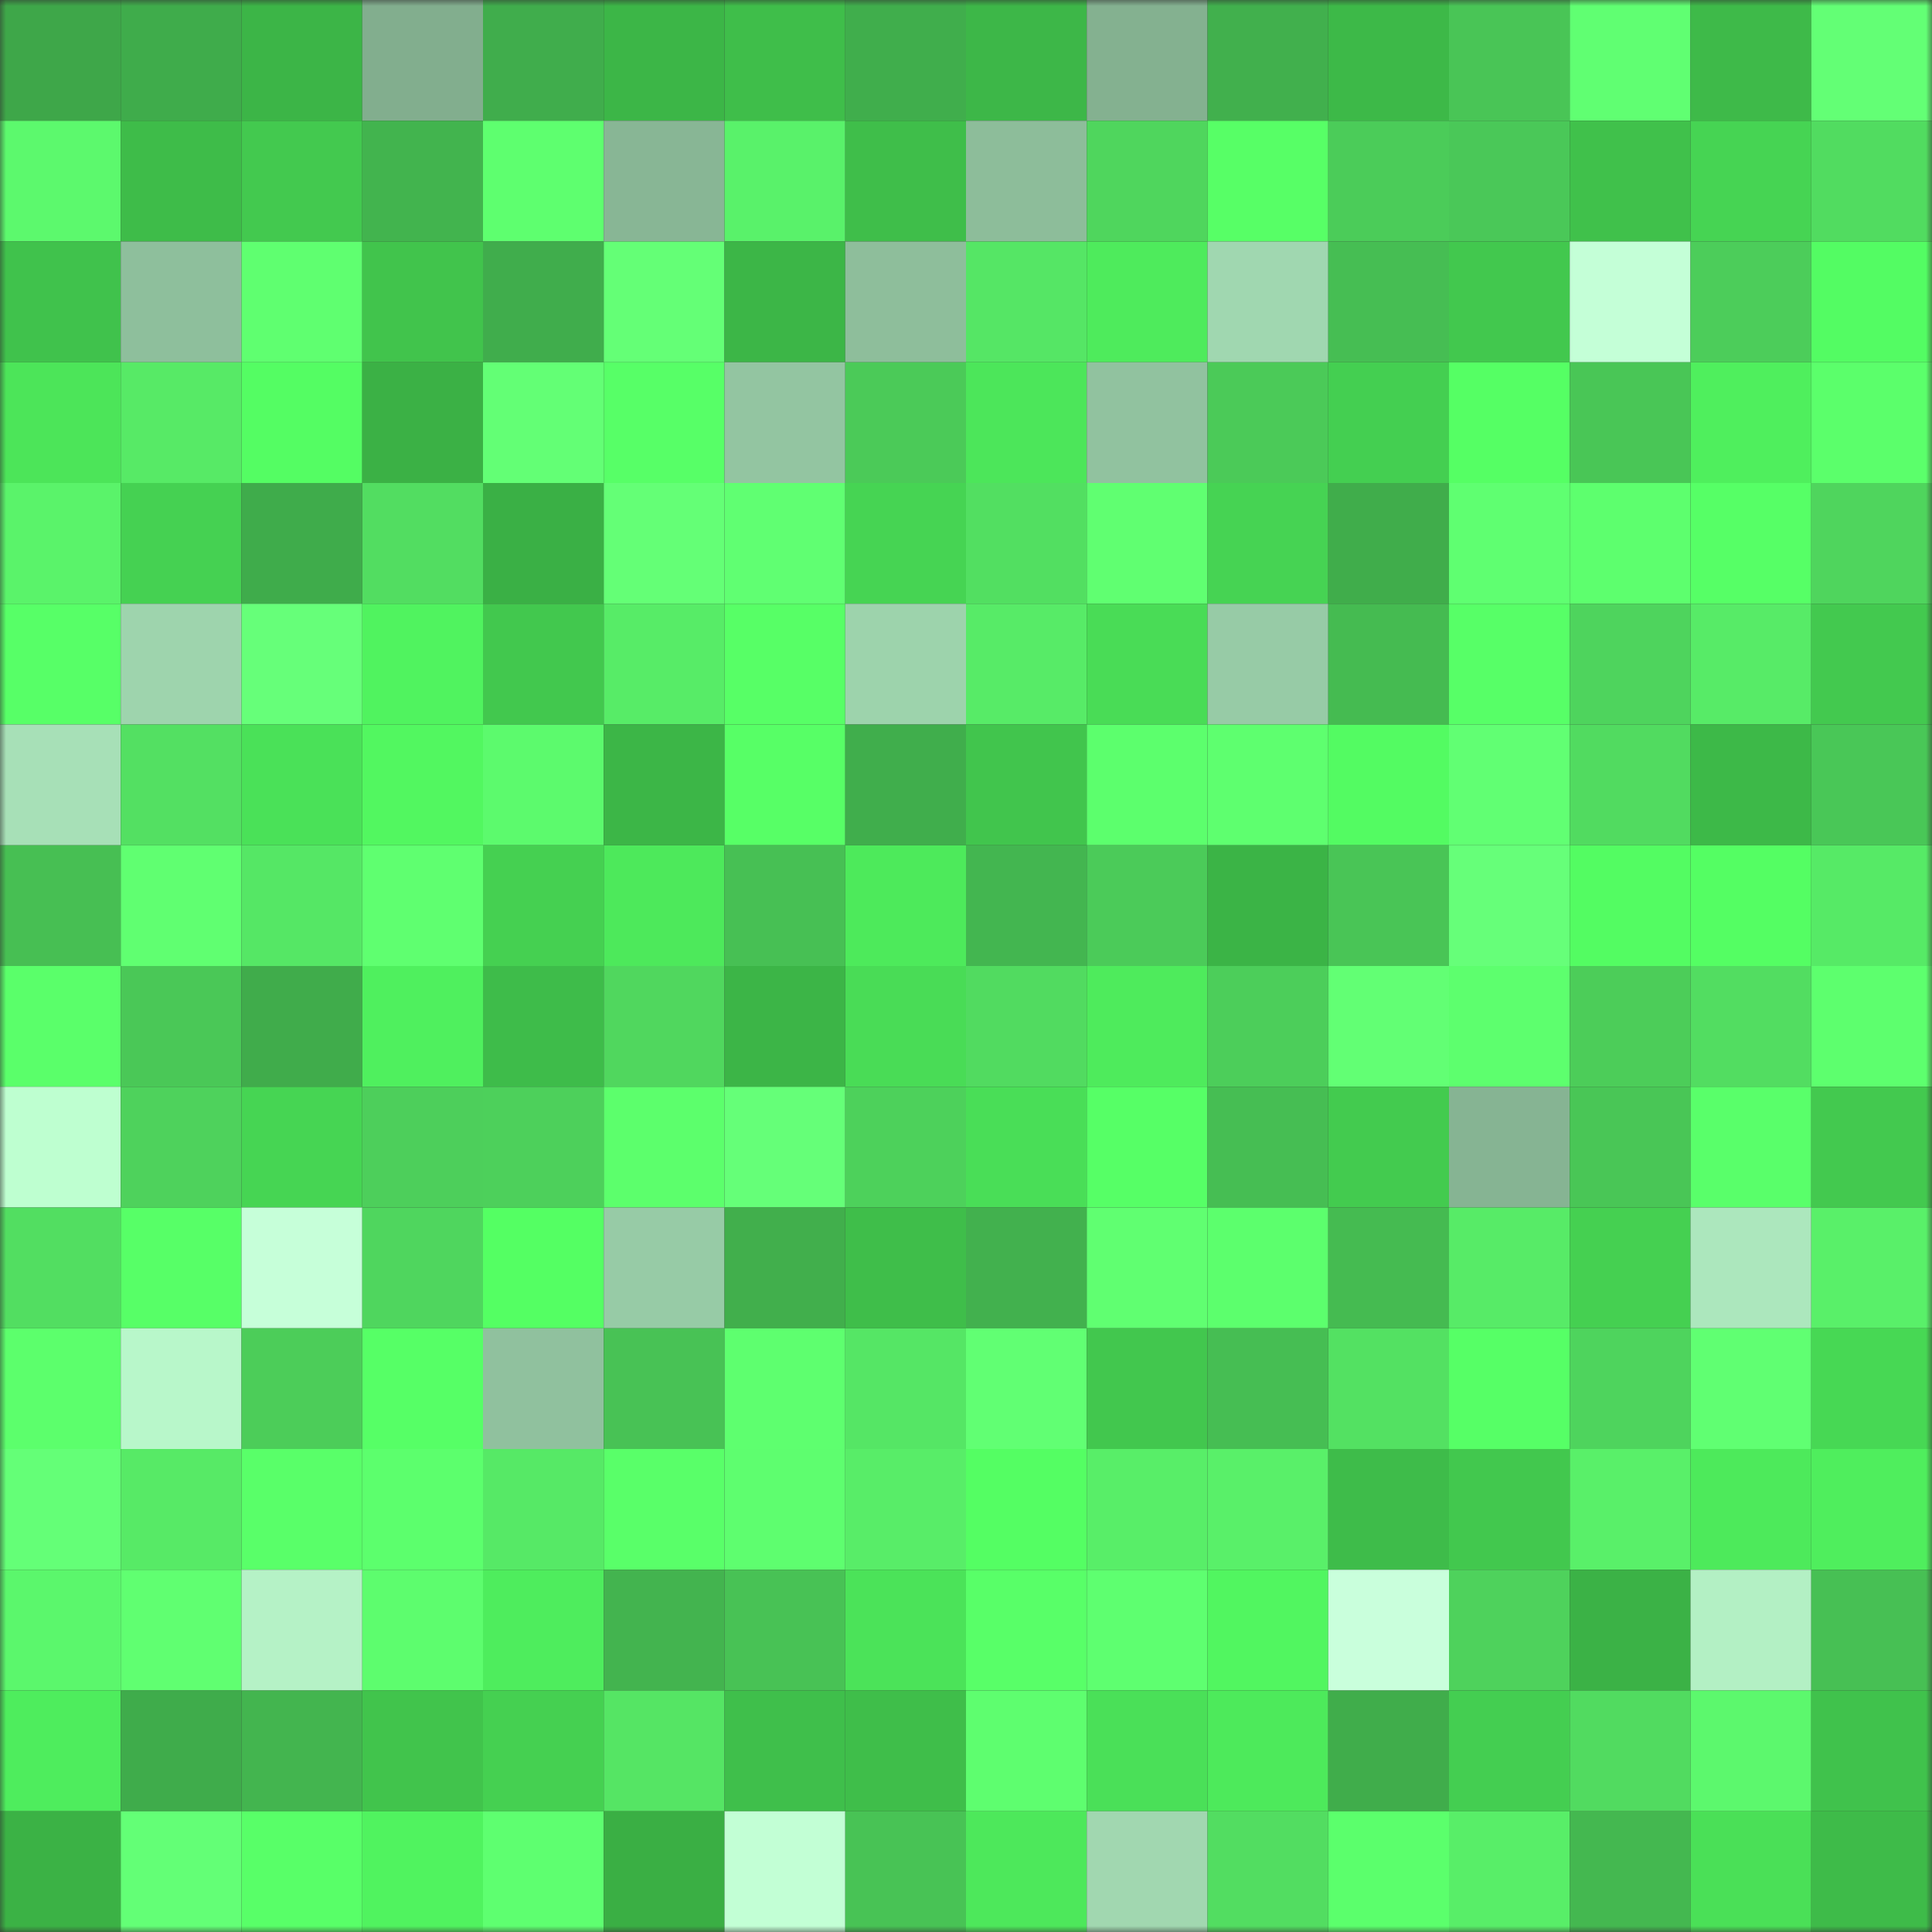 <svg viewBox="0 0 160 160" fill="none" role="img" xmlns="http://www.w3.org/2000/svg" width="240" height="240" name="lens%2Ccryptodx.lens"><rect x="0" y="0" width="160" height="160" fill="#333333" stroke="none"/><mask id="1030308841" mask-type="alpha" maskUnits="userSpaceOnUse" x="0" y="0" width="160" height="160"><rect width="160" height="160" fill="#FFFFFF"></rect></mask><g mask="url(#1030308841)"><rect x="0" y="0" width="10" height="10" fill="#3ea749"></rect><rect x="10" y="0" width="10" height="10" fill="#3fac4b"></rect><rect x="20" y="0" width="10" height="10" fill="#3cb547"></rect><rect x="30" y="0" width="10" height="10" fill="#82ae8e"></rect><rect x="40" y="0" width="10" height="10" fill="#40ad4c"></rect><rect x="50" y="0" width="10" height="10" fill="#3cb647"></rect><rect x="60" y="0" width="10" height="10" fill="#3fbe4a"></rect><rect x="70" y="0" width="10" height="10" fill="#40ae4c"></rect><rect x="80" y="0" width="10" height="10" fill="#3db748"></rect><rect x="90" y="0" width="10" height="10" fill="#84b190"></rect><rect x="100" y="0" width="10" height="10" fill="#41b04d"></rect><rect x="110" y="0" width="10" height="10" fill="#3db948"></rect><rect x="120" y="0" width="10" height="10" fill="#49c556"></rect><rect x="130" y="0" width="10" height="10" fill="#60ff72"></rect><rect x="140" y="0" width="10" height="10" fill="#3eba49"></rect><rect x="150" y="0" width="10" height="10" fill="#63ff75"></rect><rect x="0" y="10" width="10" height="10" fill="#5cf96d"></rect><rect x="10" y="10" width="10" height="10" fill="#3ebc49"></rect><rect x="20" y="10" width="10" height="10" fill="#43c94f"></rect><rect x="30" y="10" width="10" height="10" fill="#42b44e"></rect><rect x="40" y="10" width="10" height="10" fill="#5eff6f"></rect><rect x="50" y="10" width="10" height="10" fill="#88b695"></rect><rect x="60" y="10" width="10" height="10" fill="#59f26a"></rect><rect x="70" y="10" width="10" height="10" fill="#3fbe4a"></rect><rect x="80" y="10" width="10" height="10" fill="#8dbd9a"></rect><rect x="90" y="10" width="10" height="10" fill="#4fd65d"></rect><rect x="100" y="10" width="10" height="10" fill="#57ff66"></rect><rect x="110" y="10" width="10" height="10" fill="#4bcc59"></rect><rect x="120" y="10" width="10" height="10" fill="#4ac858"></rect><rect x="130" y="10" width="10" height="10" fill="#40c14b"></rect><rect x="140" y="10" width="10" height="10" fill="#46d453"></rect><rect x="150" y="10" width="10" height="10" fill="#51dc60"></rect><rect x="0" y="20" width="10" height="10" fill="#40c24c"></rect><rect x="10" y="20" width="10" height="10" fill="#8ebf9c"></rect><rect x="20" y="20" width="10" height="10" fill="#5fff70"></rect><rect x="30" y="20" width="10" height="10" fill="#41c44c"></rect><rect x="40" y="20" width="10" height="10" fill="#40ad4c"></rect><rect x="50" y="20" width="10" height="10" fill="#64ff76"></rect><rect x="60" y="20" width="10" height="10" fill="#3cb647"></rect><rect x="70" y="20" width="10" height="10" fill="#8ebe9b"></rect><rect x="80" y="20" width="10" height="10" fill="#55e665"></rect><rect x="90" y="20" width="10" height="10" fill="#4eeb5c"></rect><rect x="100" y="20" width="10" height="10" fill="#a0d7b0"></rect><rect x="110" y="20" width="10" height="10" fill="#46be53"></rect><rect x="120" y="20" width="10" height="10" fill="#42c84e"></rect><rect x="130" y="20" width="10" height="10" fill="#c4ffd7"></rect><rect x="140" y="20" width="10" height="10" fill="#4ccd5a"></rect><rect x="150" y="20" width="10" height="10" fill="#53fc63"></rect><rect x="0" y="30" width="10" height="10" fill="#4ce559"></rect><rect x="10" y="30" width="10" height="10" fill="#57ea66"></rect><rect x="20" y="30" width="10" height="10" fill="#54fd63"></rect><rect x="30" y="30" width="10" height="10" fill="#3bb145"></rect><rect x="40" y="30" width="10" height="10" fill="#63ff75"></rect><rect x="50" y="30" width="10" height="10" fill="#57ff67"></rect><rect x="60" y="30" width="10" height="10" fill="#93c5a1"></rect><rect x="70" y="30" width="10" height="10" fill="#4bca58"></rect><rect x="80" y="30" width="10" height="10" fill="#4ce65a"></rect><rect x="90" y="30" width="10" height="10" fill="#91c29f"></rect><rect x="100" y="30" width="10" height="10" fill="#4bca58"></rect><rect x="110" y="30" width="10" height="10" fill="#44cf51"></rect><rect x="120" y="30" width="10" height="10" fill="#55ff64"></rect><rect x="130" y="30" width="10" height="10" fill="#49c656"></rect><rect x="140" y="30" width="10" height="10" fill="#4fef5d"></rect><rect x="150" y="30" width="10" height="10" fill="#5bff6b"></rect><rect x="0" y="40" width="10" height="10" fill="#5af36a"></rect><rect x="10" y="40" width="10" height="10" fill="#45d152"></rect><rect x="20" y="40" width="10" height="10" fill="#3fac4b"></rect><rect x="30" y="40" width="10" height="10" fill="#52dd61"></rect><rect x="40" y="40" width="10" height="10" fill="#3ab045"></rect><rect x="50" y="40" width="10" height="10" fill="#64ff76"></rect><rect x="60" y="40" width="10" height="10" fill="#60ff72"></rect><rect x="70" y="40" width="10" height="10" fill="#46d453"></rect><rect x="80" y="40" width="10" height="10" fill="#52df61"></rect><rect x="90" y="40" width="10" height="10" fill="#60ff71"></rect><rect x="100" y="40" width="10" height="10" fill="#46d353"></rect><rect x="110" y="40" width="10" height="10" fill="#40ad4b"></rect><rect x="120" y="40" width="10" height="10" fill="#5fff71"></rect><rect x="130" y="40" width="10" height="10" fill="#5dff6e"></rect><rect x="140" y="40" width="10" height="10" fill="#56ff66"></rect><rect x="150" y="40" width="10" height="10" fill="#4fd55d"></rect><rect x="0" y="50" width="10" height="10" fill="#57ff67"></rect><rect x="10" y="50" width="10" height="10" fill="#9ed4ad"></rect><rect x="20" y="50" width="10" height="10" fill="#66ff79"></rect><rect x="30" y="50" width="10" height="10" fill="#50f35f"></rect><rect x="40" y="50" width="10" height="10" fill="#42c84e"></rect><rect x="50" y="50" width="10" height="10" fill="#57ec67"></rect><rect x="60" y="50" width="10" height="10" fill="#57ff66"></rect><rect x="70" y="50" width="10" height="10" fill="#9dd3ac"></rect><rect x="80" y="50" width="10" height="10" fill="#57eb67"></rect><rect x="90" y="50" width="10" height="10" fill="#49dc56"></rect><rect x="100" y="50" width="10" height="10" fill="#97cba6"></rect><rect x="110" y="50" width="10" height="10" fill="#45bb51"></rect><rect x="120" y="50" width="10" height="10" fill="#57ff67"></rect><rect x="130" y="50" width="10" height="10" fill="#4ed45d"></rect><rect x="140" y="50" width="10" height="10" fill="#57eb67"></rect><rect x="150" y="50" width="10" height="10" fill="#43c94f"></rect><rect x="0" y="60" width="10" height="10" fill="#a7e0b7"></rect><rect x="10" y="60" width="10" height="10" fill="#53e062"></rect><rect x="20" y="60" width="10" height="10" fill="#4ae158"></rect><rect x="30" y="60" width="10" height="10" fill="#52f760"></rect><rect x="40" y="60" width="10" height="10" fill="#5cfa6d"></rect><rect x="50" y="60" width="10" height="10" fill="#3cb647"></rect><rect x="60" y="60" width="10" height="10" fill="#57ff66"></rect><rect x="70" y="60" width="10" height="10" fill="#40ae4c"></rect><rect x="80" y="60" width="10" height="10" fill="#41c54d"></rect><rect x="90" y="60" width="10" height="10" fill="#5cff6d"></rect><rect x="100" y="60" width="10" height="10" fill="#5eff6f"></rect><rect x="110" y="60" width="10" height="10" fill="#53fb62"></rect><rect x="120" y="60" width="10" height="10" fill="#61ff73"></rect><rect x="130" y="60" width="10" height="10" fill="#51db60"></rect><rect x="140" y="60" width="10" height="10" fill="#3db948"></rect><rect x="150" y="60" width="10" height="10" fill="#49c757"></rect><rect x="0" y="70" width="10" height="10" fill="#47bf53"></rect><rect x="10" y="70" width="10" height="10" fill="#60ff71"></rect><rect x="20" y="70" width="10" height="10" fill="#55e765"></rect><rect x="30" y="70" width="10" height="10" fill="#5fff70"></rect><rect x="40" y="70" width="10" height="10" fill="#45d051"></rect><rect x="50" y="70" width="10" height="10" fill="#4de95b"></rect><rect x="60" y="70" width="10" height="10" fill="#47c054"></rect><rect x="70" y="70" width="10" height="10" fill="#4dea5b"></rect><rect x="80" y="70" width="10" height="10" fill="#43b650"></rect><rect x="90" y="70" width="10" height="10" fill="#4bcb59"></rect><rect x="100" y="70" width="10" height="10" fill="#3bb446"></rect><rect x="110" y="70" width="10" height="10" fill="#49c556"></rect><rect x="120" y="70" width="10" height="10" fill="#66ff79"></rect><rect x="130" y="70" width="10" height="10" fill="#53fc62"></rect><rect x="140" y="70" width="10" height="10" fill="#54fe63"></rect><rect x="150" y="70" width="10" height="10" fill="#56ea66"></rect><rect x="0" y="80" width="10" height="10" fill="#5aff6a"></rect><rect x="10" y="80" width="10" height="10" fill="#4ac857"></rect><rect x="20" y="80" width="10" height="10" fill="#40ac4b"></rect><rect x="30" y="80" width="10" height="10" fill="#4ff05e"></rect><rect x="40" y="80" width="10" height="10" fill="#3ebc4a"></rect><rect x="50" y="80" width="10" height="10" fill="#50d75e"></rect><rect x="60" y="80" width="10" height="10" fill="#3cb547"></rect><rect x="70" y="80" width="10" height="10" fill="#49dc56"></rect><rect x="80" y="80" width="10" height="10" fill="#51db60"></rect><rect x="90" y="80" width="10" height="10" fill="#4eeb5c"></rect><rect x="100" y="80" width="10" height="10" fill="#4cce5a"></rect><rect x="110" y="80" width="10" height="10" fill="#62ff74"></rect><rect x="120" y="80" width="10" height="10" fill="#5dff6e"></rect><rect x="130" y="80" width="10" height="10" fill="#4ccd59"></rect><rect x="140" y="80" width="10" height="10" fill="#52dd61"></rect><rect x="150" y="80" width="10" height="10" fill="#5dff6e"></rect><rect x="0" y="90" width="10" height="10" fill="#beffd0"></rect><rect x="10" y="90" width="10" height="10" fill="#4ed25c"></rect><rect x="20" y="90" width="10" height="10" fill="#46d553"></rect><rect x="30" y="90" width="10" height="10" fill="#4dcf5b"></rect><rect x="40" y="90" width="10" height="10" fill="#4dd05b"></rect><rect x="50" y="90" width="10" height="10" fill="#5cff6c"></rect><rect x="60" y="90" width="10" height="10" fill="#65ff78"></rect><rect x="70" y="90" width="10" height="10" fill="#4dd15b"></rect><rect x="80" y="90" width="10" height="10" fill="#49de57"></rect><rect x="90" y="90" width="10" height="10" fill="#56ff66"></rect><rect x="100" y="90" width="10" height="10" fill="#46be53"></rect><rect x="110" y="90" width="10" height="10" fill="#43cb4f"></rect><rect x="120" y="90" width="10" height="10" fill="#86b493"></rect><rect x="130" y="90" width="10" height="10" fill="#49c656"></rect><rect x="140" y="90" width="10" height="10" fill="#59ff6a"></rect><rect x="150" y="90" width="10" height="10" fill="#43c94f"></rect><rect x="0" y="100" width="10" height="10" fill="#52de61"></rect><rect x="10" y="100" width="10" height="10" fill="#57ff67"></rect><rect x="20" y="100" width="10" height="10" fill="#c6ffd9"></rect><rect x="30" y="100" width="10" height="10" fill="#4fd65e"></rect><rect x="40" y="100" width="10" height="10" fill="#54ff63"></rect><rect x="50" y="100" width="10" height="10" fill="#97cba6"></rect><rect x="60" y="100" width="10" height="10" fill="#41af4c"></rect><rect x="70" y="100" width="10" height="10" fill="#3fbe4a"></rect><rect x="80" y="100" width="10" height="10" fill="#42b14e"></rect><rect x="90" y="100" width="10" height="10" fill="#60ff71"></rect><rect x="100" y="100" width="10" height="10" fill="#5cff6d"></rect><rect x="110" y="100" width="10" height="10" fill="#45bb51"></rect><rect x="120" y="100" width="10" height="10" fill="#57eb67"></rect><rect x="130" y="100" width="10" height="10" fill="#45d051"></rect><rect x="140" y="100" width="10" height="10" fill="#ace7bd"></rect><rect x="150" y="100" width="10" height="10" fill="#59f069"></rect><rect x="0" y="110" width="10" height="10" fill="#5cff6c"></rect><rect x="10" y="110" width="10" height="10" fill="#b8f7ca"></rect><rect x="20" y="110" width="10" height="10" fill="#4ccd59"></rect><rect x="30" y="110" width="10" height="10" fill="#56ff66"></rect><rect x="40" y="110" width="10" height="10" fill="#90c19e"></rect><rect x="50" y="110" width="10" height="10" fill="#48c255"></rect><rect x="60" y="110" width="10" height="10" fill="#5eff6f"></rect><rect x="70" y="110" width="10" height="10" fill="#55e665"></rect><rect x="80" y="110" width="10" height="10" fill="#61ff73"></rect><rect x="90" y="110" width="10" height="10" fill="#42c74e"></rect><rect x="100" y="110" width="10" height="10" fill="#46be53"></rect><rect x="110" y="110" width="10" height="10" fill="#53e162"></rect><rect x="120" y="110" width="10" height="10" fill="#56ff66"></rect><rect x="130" y="110" width="10" height="10" fill="#4ed45d"></rect><rect x="140" y="110" width="10" height="10" fill="#60ff72"></rect><rect x="150" y="110" width="10" height="10" fill="#47d854"></rect><rect x="0" y="120" width="10" height="10" fill="#64ff77"></rect><rect x="10" y="120" width="10" height="10" fill="#57ea66"></rect><rect x="20" y="120" width="10" height="10" fill="#59ff69"></rect><rect x="30" y="120" width="10" height="10" fill="#5cff6d"></rect><rect x="40" y="120" width="10" height="10" fill="#56e966"></rect><rect x="50" y="120" width="10" height="10" fill="#59ff69"></rect><rect x="60" y="120" width="10" height="10" fill="#5efe6f"></rect><rect x="70" y="120" width="10" height="10" fill="#58ed68"></rect><rect x="80" y="120" width="10" height="10" fill="#54fe63"></rect><rect x="90" y="120" width="10" height="10" fill="#58ee68"></rect><rect x="100" y="120" width="10" height="10" fill="#59f069"></rect><rect x="110" y="120" width="10" height="10" fill="#3ebc4a"></rect><rect x="120" y="120" width="10" height="10" fill="#42c84e"></rect><rect x="130" y="120" width="10" height="10" fill="#59f069"></rect><rect x="140" y="120" width="10" height="10" fill="#4dea5b"></rect><rect x="150" y="120" width="10" height="10" fill="#4fee5d"></rect><rect x="0" y="130" width="10" height="10" fill="#5bf76c"></rect><rect x="10" y="130" width="10" height="10" fill="#60ff71"></rect><rect x="20" y="130" width="10" height="10" fill="#b5f2c6"></rect><rect x="30" y="130" width="10" height="10" fill="#5dfd6e"></rect><rect x="40" y="130" width="10" height="10" fill="#4eed5d"></rect><rect x="50" y="130" width="10" height="10" fill="#43b44f"></rect><rect x="60" y="130" width="10" height="10" fill="#48c255"></rect><rect x="70" y="130" width="10" height="10" fill="#4be359"></rect><rect x="80" y="130" width="10" height="10" fill="#58ff68"></rect><rect x="90" y="130" width="10" height="10" fill="#5eff70"></rect><rect x="100" y="130" width="10" height="10" fill="#51f660"></rect><rect x="110" y="130" width="10" height="10" fill="#c9ffdc"></rect><rect x="120" y="130" width="10" height="10" fill="#4ed25c"></rect><rect x="130" y="130" width="10" height="10" fill="#3bb246"></rect><rect x="140" y="130" width="10" height="10" fill="#b3f0c4"></rect><rect x="150" y="130" width="10" height="10" fill="#47c054"></rect><rect x="0" y="140" width="10" height="10" fill="#4eed5d"></rect><rect x="10" y="140" width="10" height="10" fill="#3fac4b"></rect><rect x="20" y="140" width="10" height="10" fill="#43b54f"></rect><rect x="30" y="140" width="10" height="10" fill="#41c44c"></rect><rect x="40" y="140" width="10" height="10" fill="#45d051"></rect><rect x="50" y="140" width="10" height="10" fill="#55e564"></rect><rect x="60" y="140" width="10" height="10" fill="#3fbf4b"></rect><rect x="70" y="140" width="10" height="10" fill="#3fbe4a"></rect><rect x="80" y="140" width="10" height="10" fill="#5efe6f"></rect><rect x="90" y="140" width="10" height="10" fill="#4ae058"></rect><rect x="100" y="140" width="10" height="10" fill="#4dea5b"></rect><rect x="110" y="140" width="10" height="10" fill="#40ad4b"></rect><rect x="120" y="140" width="10" height="10" fill="#44ce51"></rect><rect x="130" y="140" width="10" height="10" fill="#51db60"></rect><rect x="140" y="140" width="10" height="10" fill="#5cf86d"></rect><rect x="150" y="140" width="10" height="10" fill="#40c24c"></rect><rect x="0" y="150" width="10" height="10" fill="#3bb245"></rect><rect x="10" y="150" width="10" height="10" fill="#63ff76"></rect><rect x="20" y="150" width="10" height="10" fill="#58ff68"></rect><rect x="30" y="150" width="10" height="10" fill="#50f35f"></rect><rect x="40" y="150" width="10" height="10" fill="#5eff70"></rect><rect x="50" y="150" width="10" height="10" fill="#3aaf44"></rect><rect x="60" y="150" width="10" height="10" fill="#c2ffd5"></rect><rect x="70" y="150" width="10" height="10" fill="#48c355"></rect><rect x="80" y="150" width="10" height="10" fill="#4de85b"></rect><rect x="90" y="150" width="10" height="10" fill="#a1d7b0"></rect><rect x="100" y="150" width="10" height="10" fill="#52dd61"></rect><rect x="110" y="150" width="10" height="10" fill="#5bff6c"></rect><rect x="120" y="150" width="10" height="10" fill="#58ee68"></rect><rect x="130" y="150" width="10" height="10" fill="#44b850"></rect><rect x="140" y="150" width="10" height="10" fill="#4ae057"></rect><rect x="150" y="150" width="10" height="10" fill="#3ebb49"></rect></g></svg>